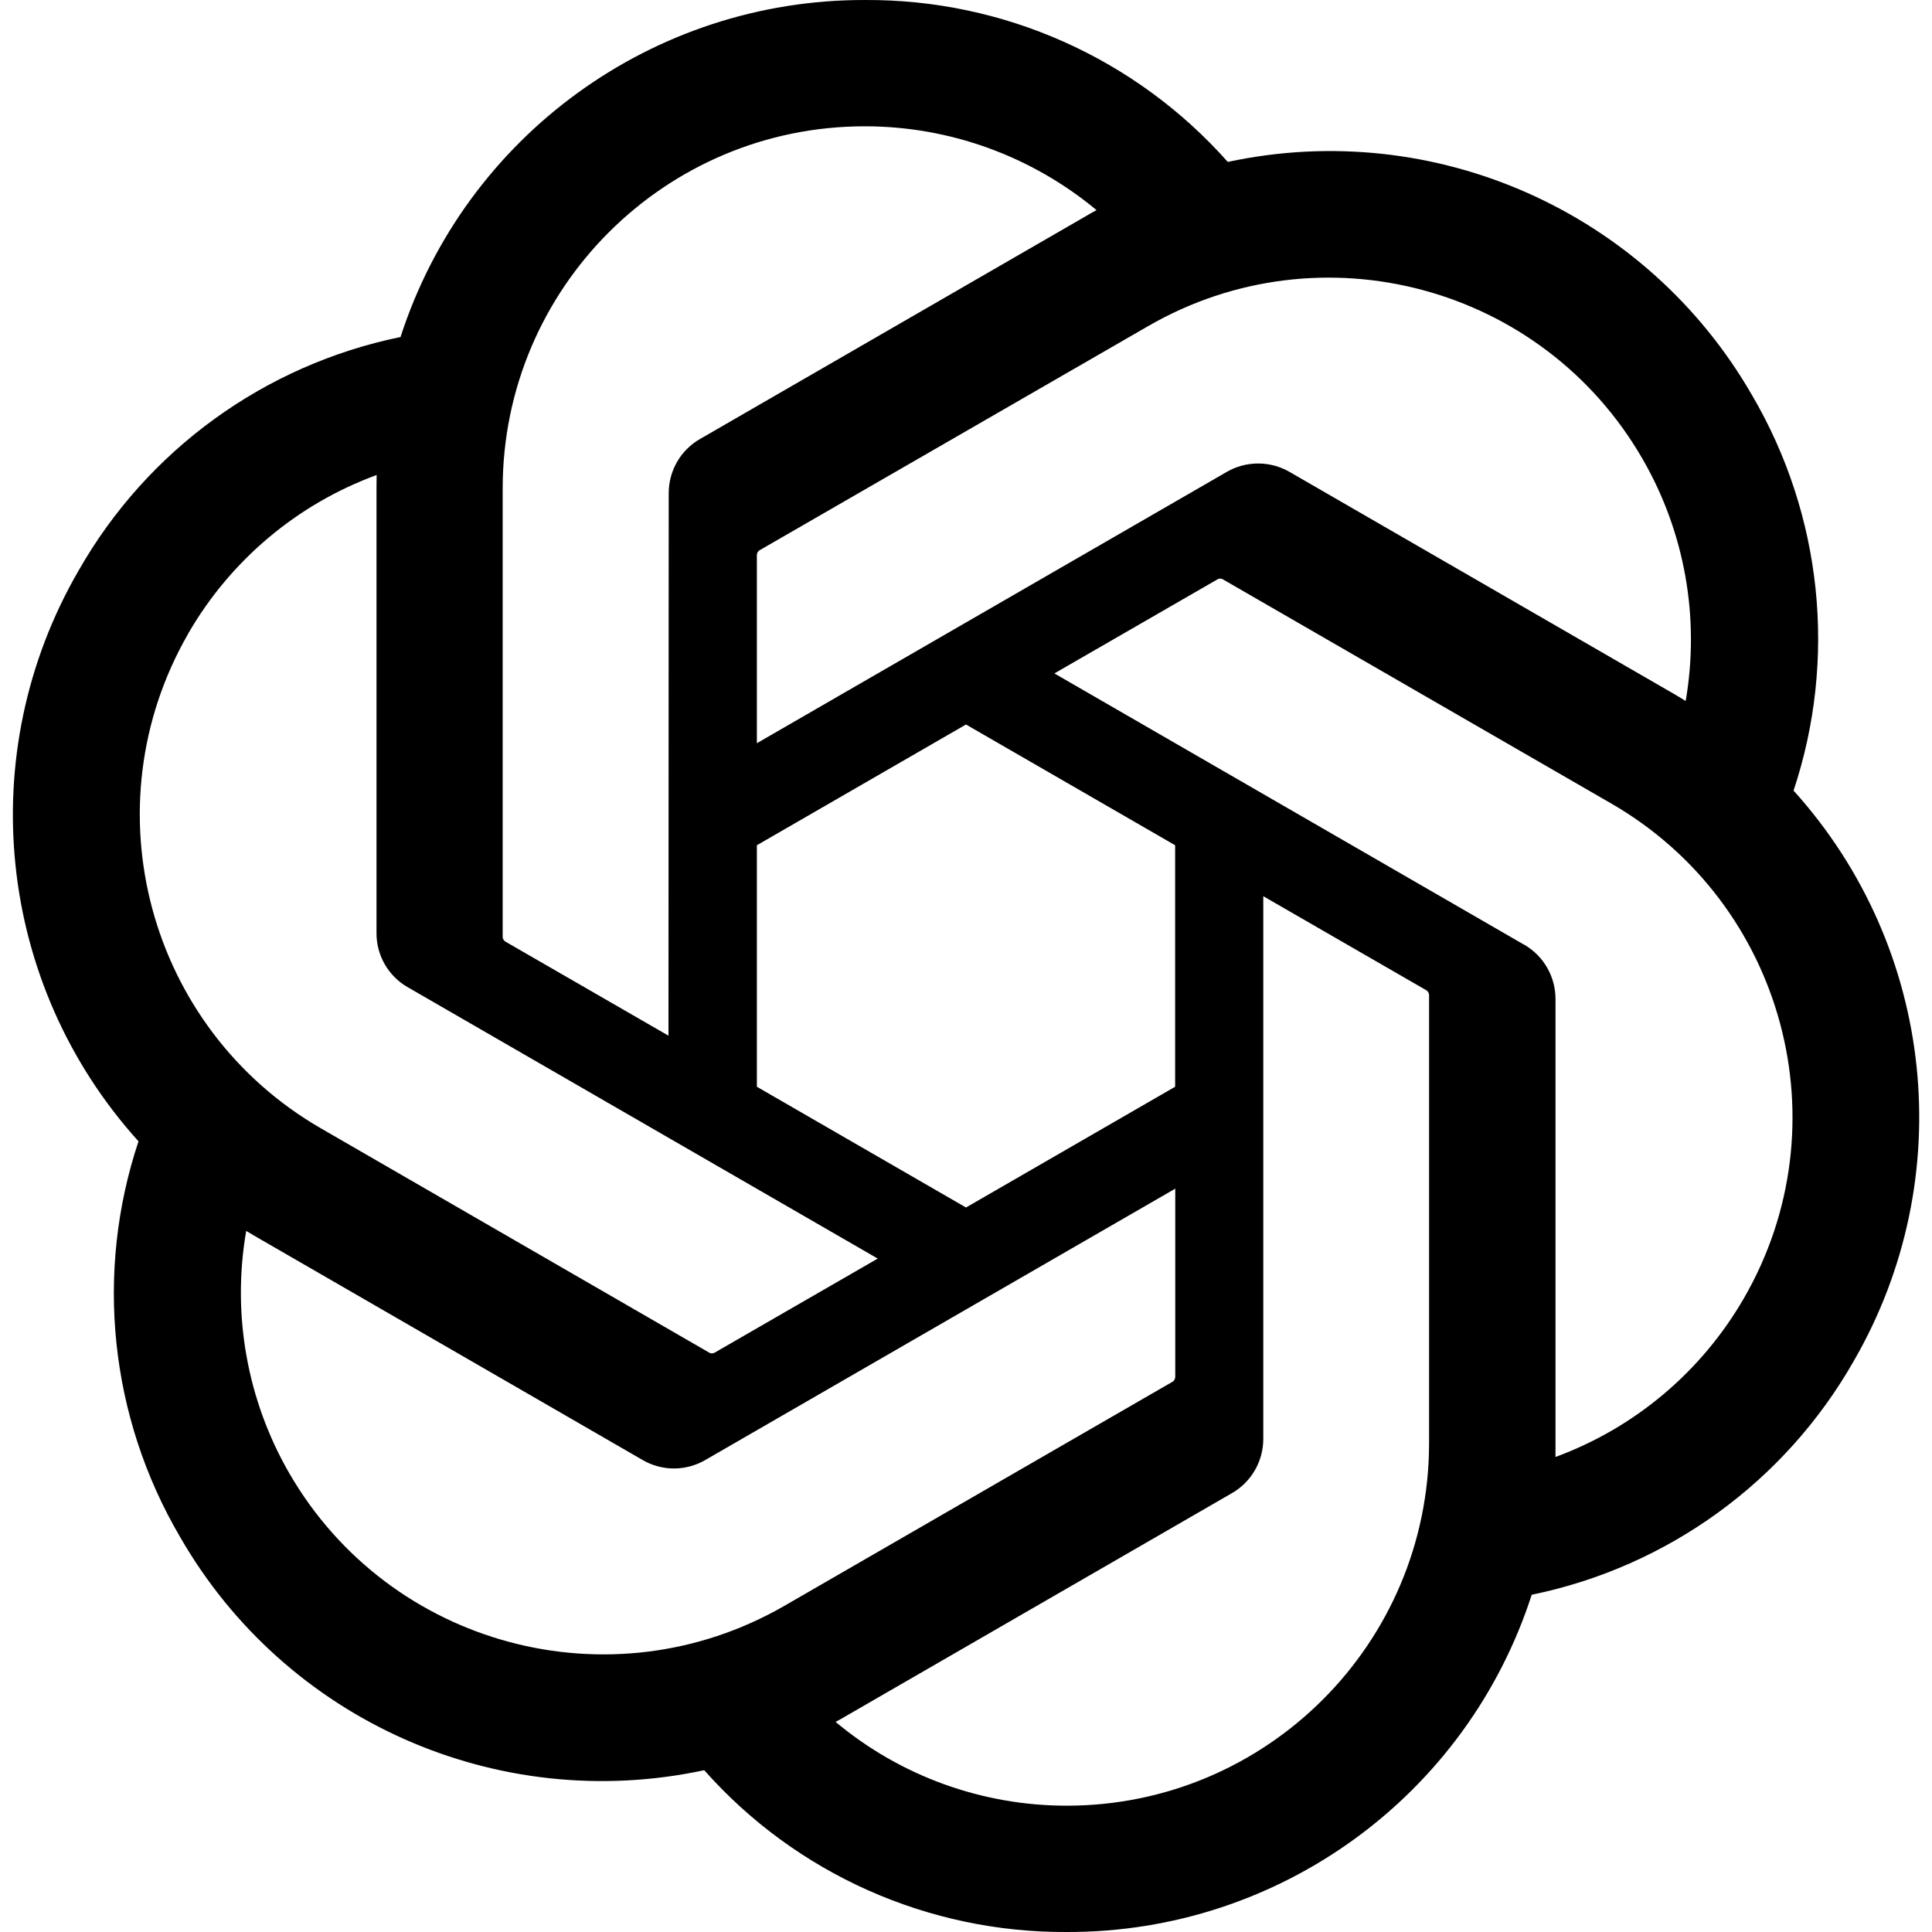 <svg width="16" height="16" viewBox="0 0 16 16" fill="none" xmlns="http://www.w3.org/2000/svg">
<g clip-path="url(#clip0_579_6847)">
<path d="M14.853 6.549C15.216 5.459 15.091 4.266 14.511 3.275C13.637 1.755 11.883 0.973 10.168 1.341C9.406 0.482 8.31 -0.007 7.162 7.42116e-05C5.41 -0.004 3.856 1.124 3.317 2.791C2.191 3.022 1.22 3.726 0.651 4.725C-0.228 6.241 -0.028 8.152 1.147 9.452C0.784 10.541 0.909 11.735 1.49 12.726C2.362 14.246 4.117 15.028 5.832 14.66C6.593 15.519 7.689 16.007 8.838 16C10.591 16.004 12.146 14.875 12.685 13.207C13.81 12.976 14.782 12.272 15.351 11.273C16.229 9.757 16.028 7.848 14.854 6.548L14.853 6.549ZM8.839 14.954C8.137 14.955 7.458 14.71 6.92 14.26C6.944 14.247 6.987 14.224 7.014 14.207L10.2 12.367C10.363 12.274 10.463 12.101 10.462 11.913V7.422L11.809 8.199C11.823 8.206 11.832 8.22 11.835 8.236V11.956C11.832 13.61 10.493 14.951 8.839 14.954ZM2.397 12.203C2.046 11.596 1.919 10.884 2.039 10.194C2.063 10.208 2.104 10.233 2.134 10.25L5.32 12.09C5.481 12.185 5.681 12.185 5.843 12.09L9.733 9.844V11.399C9.734 11.415 9.726 11.431 9.714 11.441L6.494 13.3C5.059 14.126 3.227 13.635 2.397 12.203H2.397ZM1.558 5.248C1.909 4.64 2.461 4.175 3.119 3.934C3.119 3.961 3.118 4.01 3.118 4.044V7.724C3.116 7.911 3.216 8.085 3.379 8.177L7.269 10.423L5.922 11.2C5.909 11.209 5.891 11.211 5.877 11.204L2.655 9.343C1.224 8.514 0.733 6.683 1.558 5.249L1.558 5.248ZM12.621 7.823L8.732 5.577L10.079 4.8C10.092 4.791 10.109 4.789 10.124 4.796L13.345 6.655C14.779 7.484 15.271 9.318 14.442 10.752C14.091 11.359 13.54 11.824 12.882 12.066V8.276C12.883 8.089 12.784 7.916 12.622 7.823H12.621ZM13.961 5.806C13.938 5.791 13.896 5.766 13.867 5.749L10.681 3.909C10.52 3.815 10.319 3.815 10.158 3.909L6.268 6.155V4.6C6.267 4.584 6.274 4.569 6.287 4.559L9.508 2.701C10.942 1.873 12.776 2.366 13.603 3.801C13.953 4.407 14.079 5.116 13.96 5.806H13.961ZM5.536 8.577L4.189 7.8C4.175 7.793 4.165 7.779 4.163 7.763V4.043C4.164 2.387 5.508 1.045 7.163 1.046C7.864 1.046 8.542 1.292 9.081 1.74C9.056 1.753 9.014 1.777 8.986 1.794L5.8 3.634C5.637 3.726 5.537 3.899 5.538 4.087L5.536 8.576V8.577ZM6.268 7L8 6L9.732 7V9L8 10L6.268 9V7Z" fill="black"/>
</g>
<defs>
<clipPath id="clip0_579_6847">
<rect width="16" height="16" fill="white"/>
</clipPath>
</defs>
</svg>
